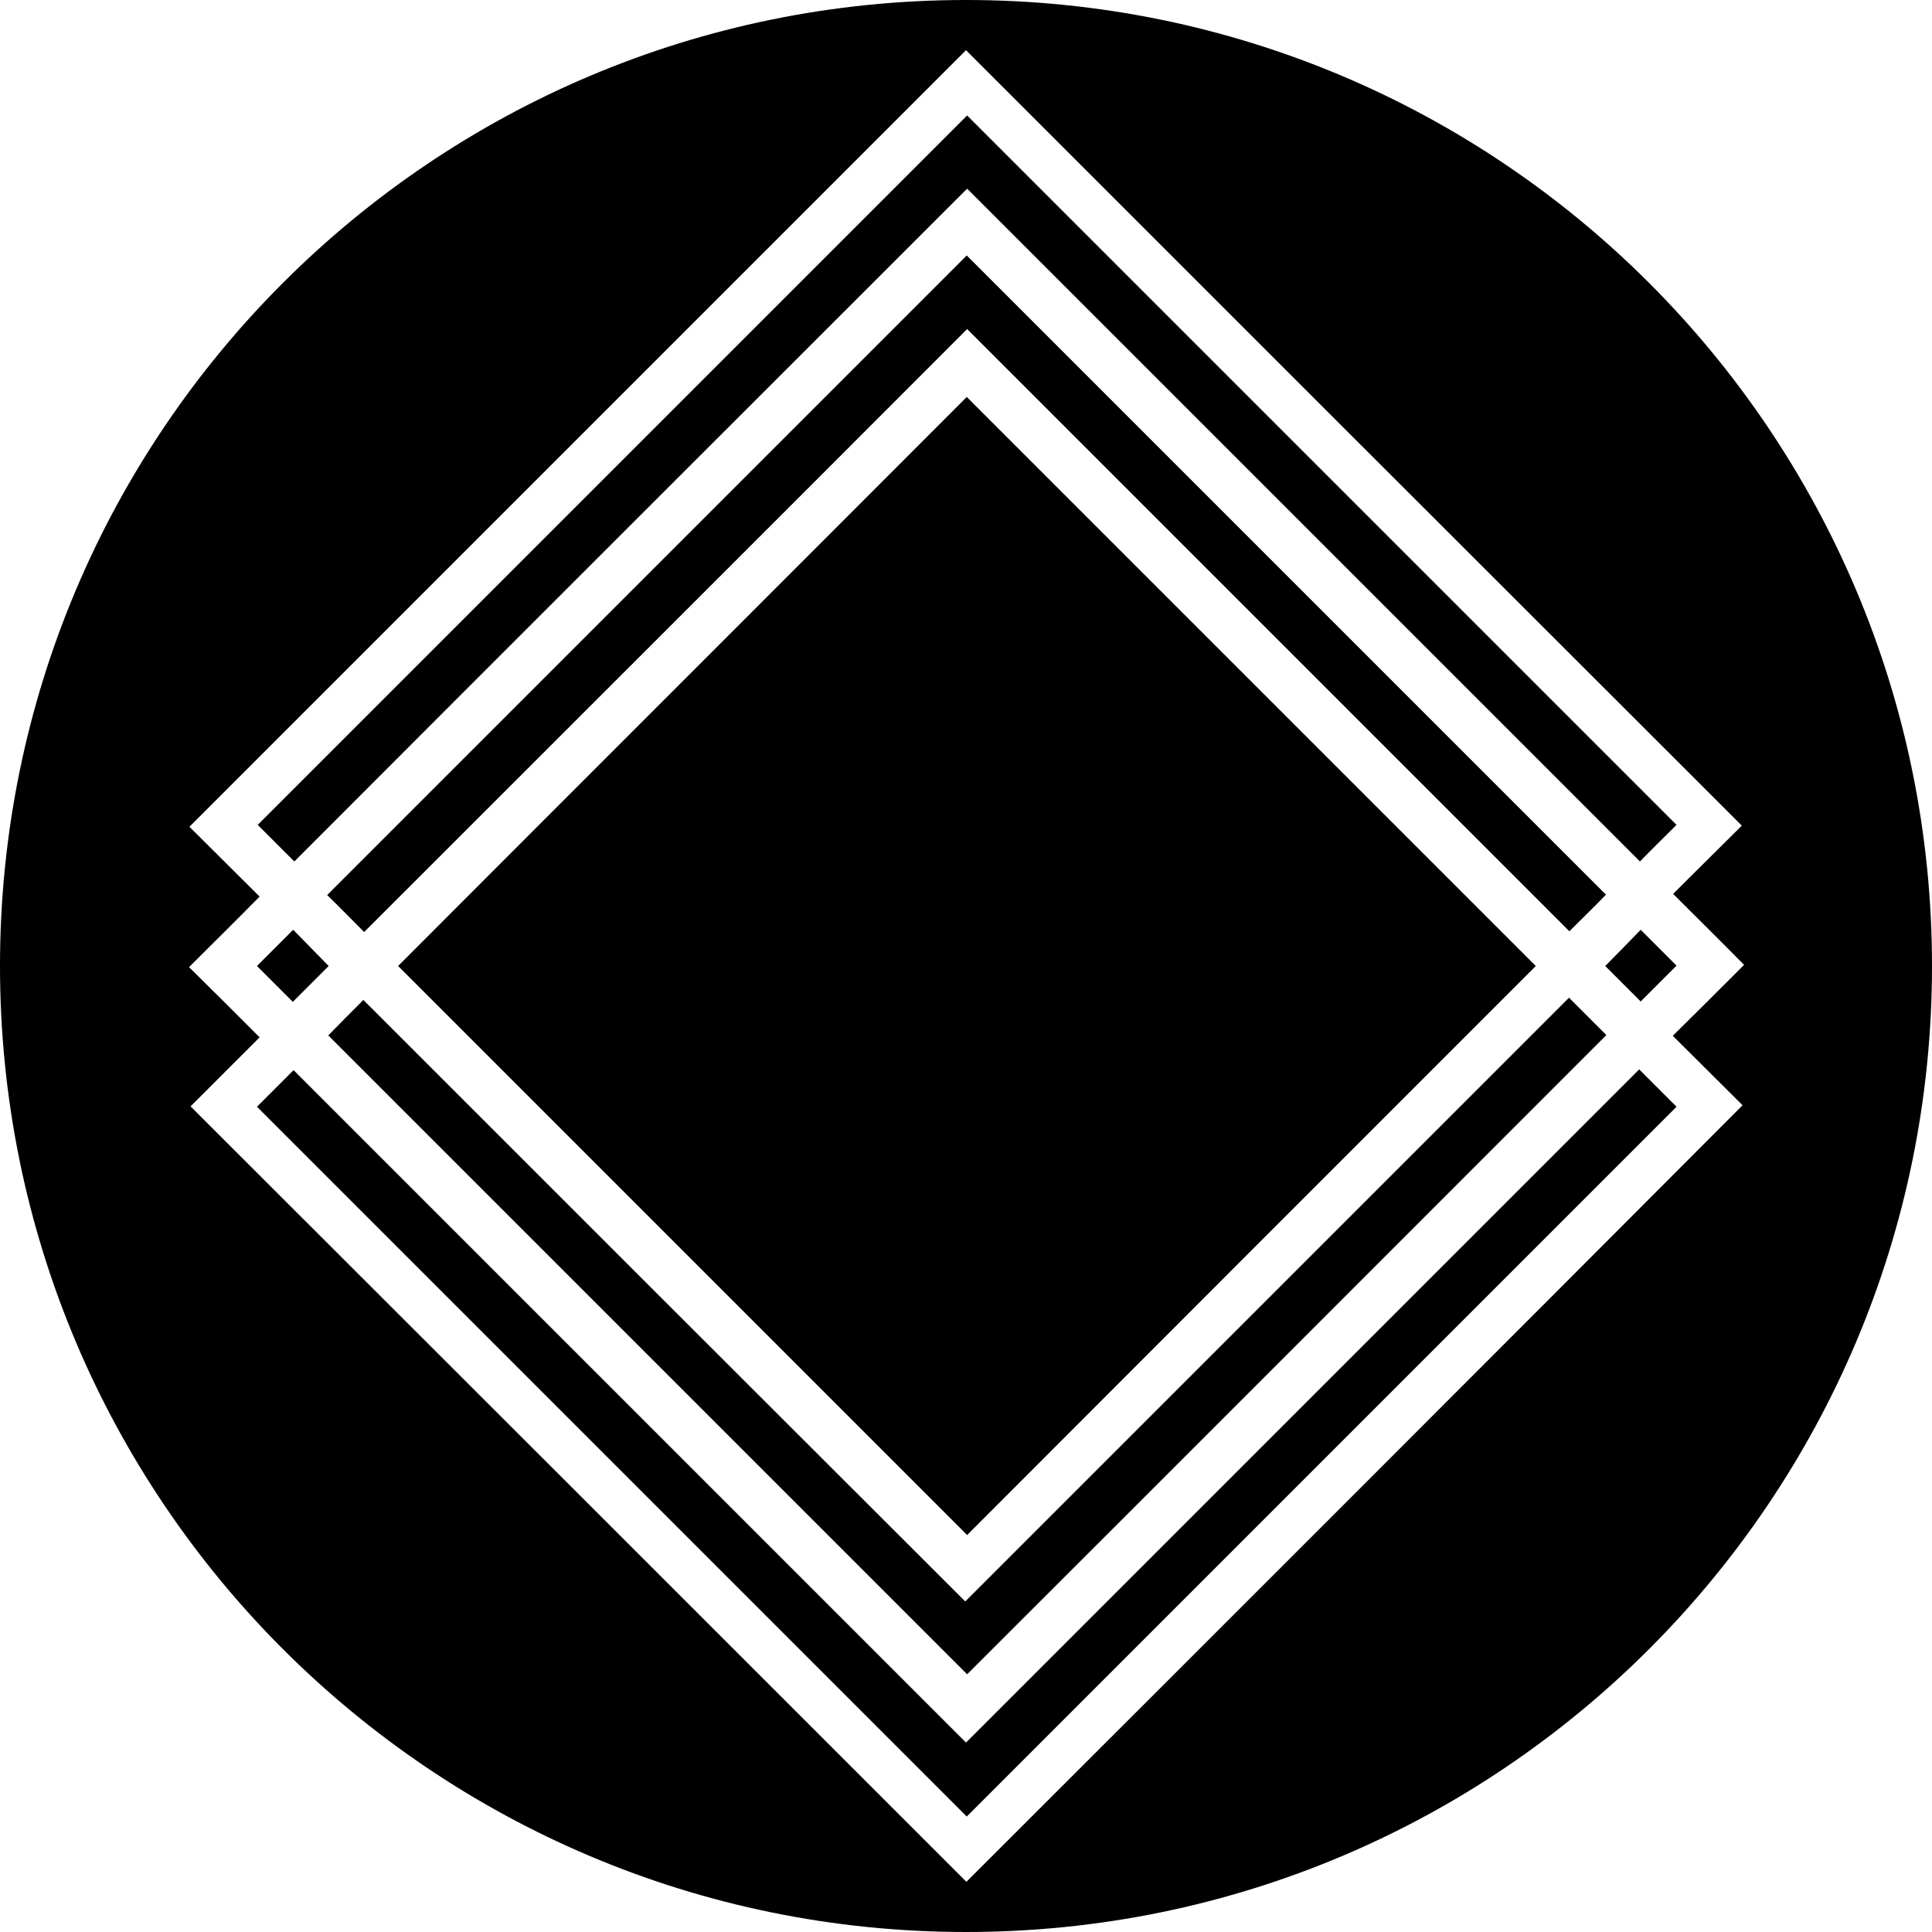 <?xml version="1.0" encoding="utf-8"?>
<!-- Generator: Adobe Illustrator 28.2.0, SVG Export Plug-In . SVG Version: 6.00 Build 0)  -->
<svg version="1.1" id="Layer_1" xmlns="http://www.w3.org/2000/svg" xmlns:xlink="http://www.w3.org/1999/xlink" x="0px" y="0px"
	 viewBox="0 0 512 512" style="enable-background:new 0 0 512 512;" xml:space="preserve">
<path d="M256.2,105.2C306.5,155.5,356.8,205.8,407,256c-50.2,50.2-100.5,100.5-150.7,150.8C206,356.5,155.7,306.2,105.5,256
	C155.6,205.8,206,155.5,256.2,105.2z M425.6,237.1c-56.4-56.4-112.9-112.9-169.4-169.4c-56.5,56.5-113.1,113.1-169.5,169.5
	c3.2,3.1,6.4,6.4,9.8,9.8c53.1-53.1,106.4-106.3,159.8-159.8c53.3,53.3,106.6,106.6,159.6,159.6
	C419.2,243.5,422.5,240.3,425.6,237.1z M256.3,443.7c56.4-56.3,112.9-112.9,169.4-169.4c-3.1-3.1-6.3-6.3-9.9-9.9
	c-53.3,53.3-106.5,106.5-160,160C202.6,371.3,149.4,318.1,96.3,265c-3.2,3.2-6.4,6.4-9.3,9.4C143.4,330.8,200,387.4,256.3,443.7z
	 M425.4,256c3.1,3.1,6.3,6.3,9.4,9.4c3.1-3.1,6.4-6.4,9.5-9.5c-3.1-3.1-6.4-6.4-9.5-9.5C431.7,249.6,428.5,252.9,425.4,256z
	 M256,461.8c-59.5-59.5-118.9-118.9-178.2-178.2c-3.3,3.3-6.5,6.5-9.7,9.7c62.6,62.6,125.4,125.4,188.1,188.1
	c62.7-62.7,125.5-125.5,188.1-188.1c-3.1-3.1-6.4-6.4-9.9-9.9C375.1,342.7,315.6,402.2,256,461.8z M512,256
	c0,141.4-114.6,256-256,256S0,397.4,0,256S114.6,0,256,0S512,114.6,512,256z M461.8,292.9c-6-6-12.2-12.1-18.5-18.4
	c6.3-6.2,12.4-12.3,18.9-18.8c-6.2-6.3-12.5-12.5-18.8-18.8c1.5-1.5,2.9-2.9,4.4-4.4c4.6-4.6,9.2-9.1,13.8-13.7
	C393,150.3,324.4,81.7,256,13.3c-68.4,68.4-137,137-205.8,205.8c6,6,12.2,12.1,18.6,18.5c-6.1,6.2-12.3,12.3-18.7,18.7
	c6.2,6.1,12.3,12.2,18.7,18.6c-6.1,6.1-12.3,12.3-18.3,18.3c68.6,68.5,137.1,137,205.6,205.5C324.7,430.2,393.3,361.6,461.8,292.9z
	 M87.1,256c-3.1-3.2-6.4-6.5-9.4-9.6c-3.2,3.2-6.4,6.4-9.6,9.6c3.1,3.1,6.4,6.4,9.5,9.5C80.7,262.4,84,259.1,87.1,256z M78,228.3
	C137.2,169,196.7,109.6,256.3,50c59.5,59.5,119,119,178.3,178.3c3.3-3.4,6.6-6.6,9.7-9.7c-62.7-62.7-125.4-125.4-188-188
	c-62.7,62.7-125.4,125.4-188,188C71.4,221.7,74.6,224.9,78,228.3z"/>
</svg>
